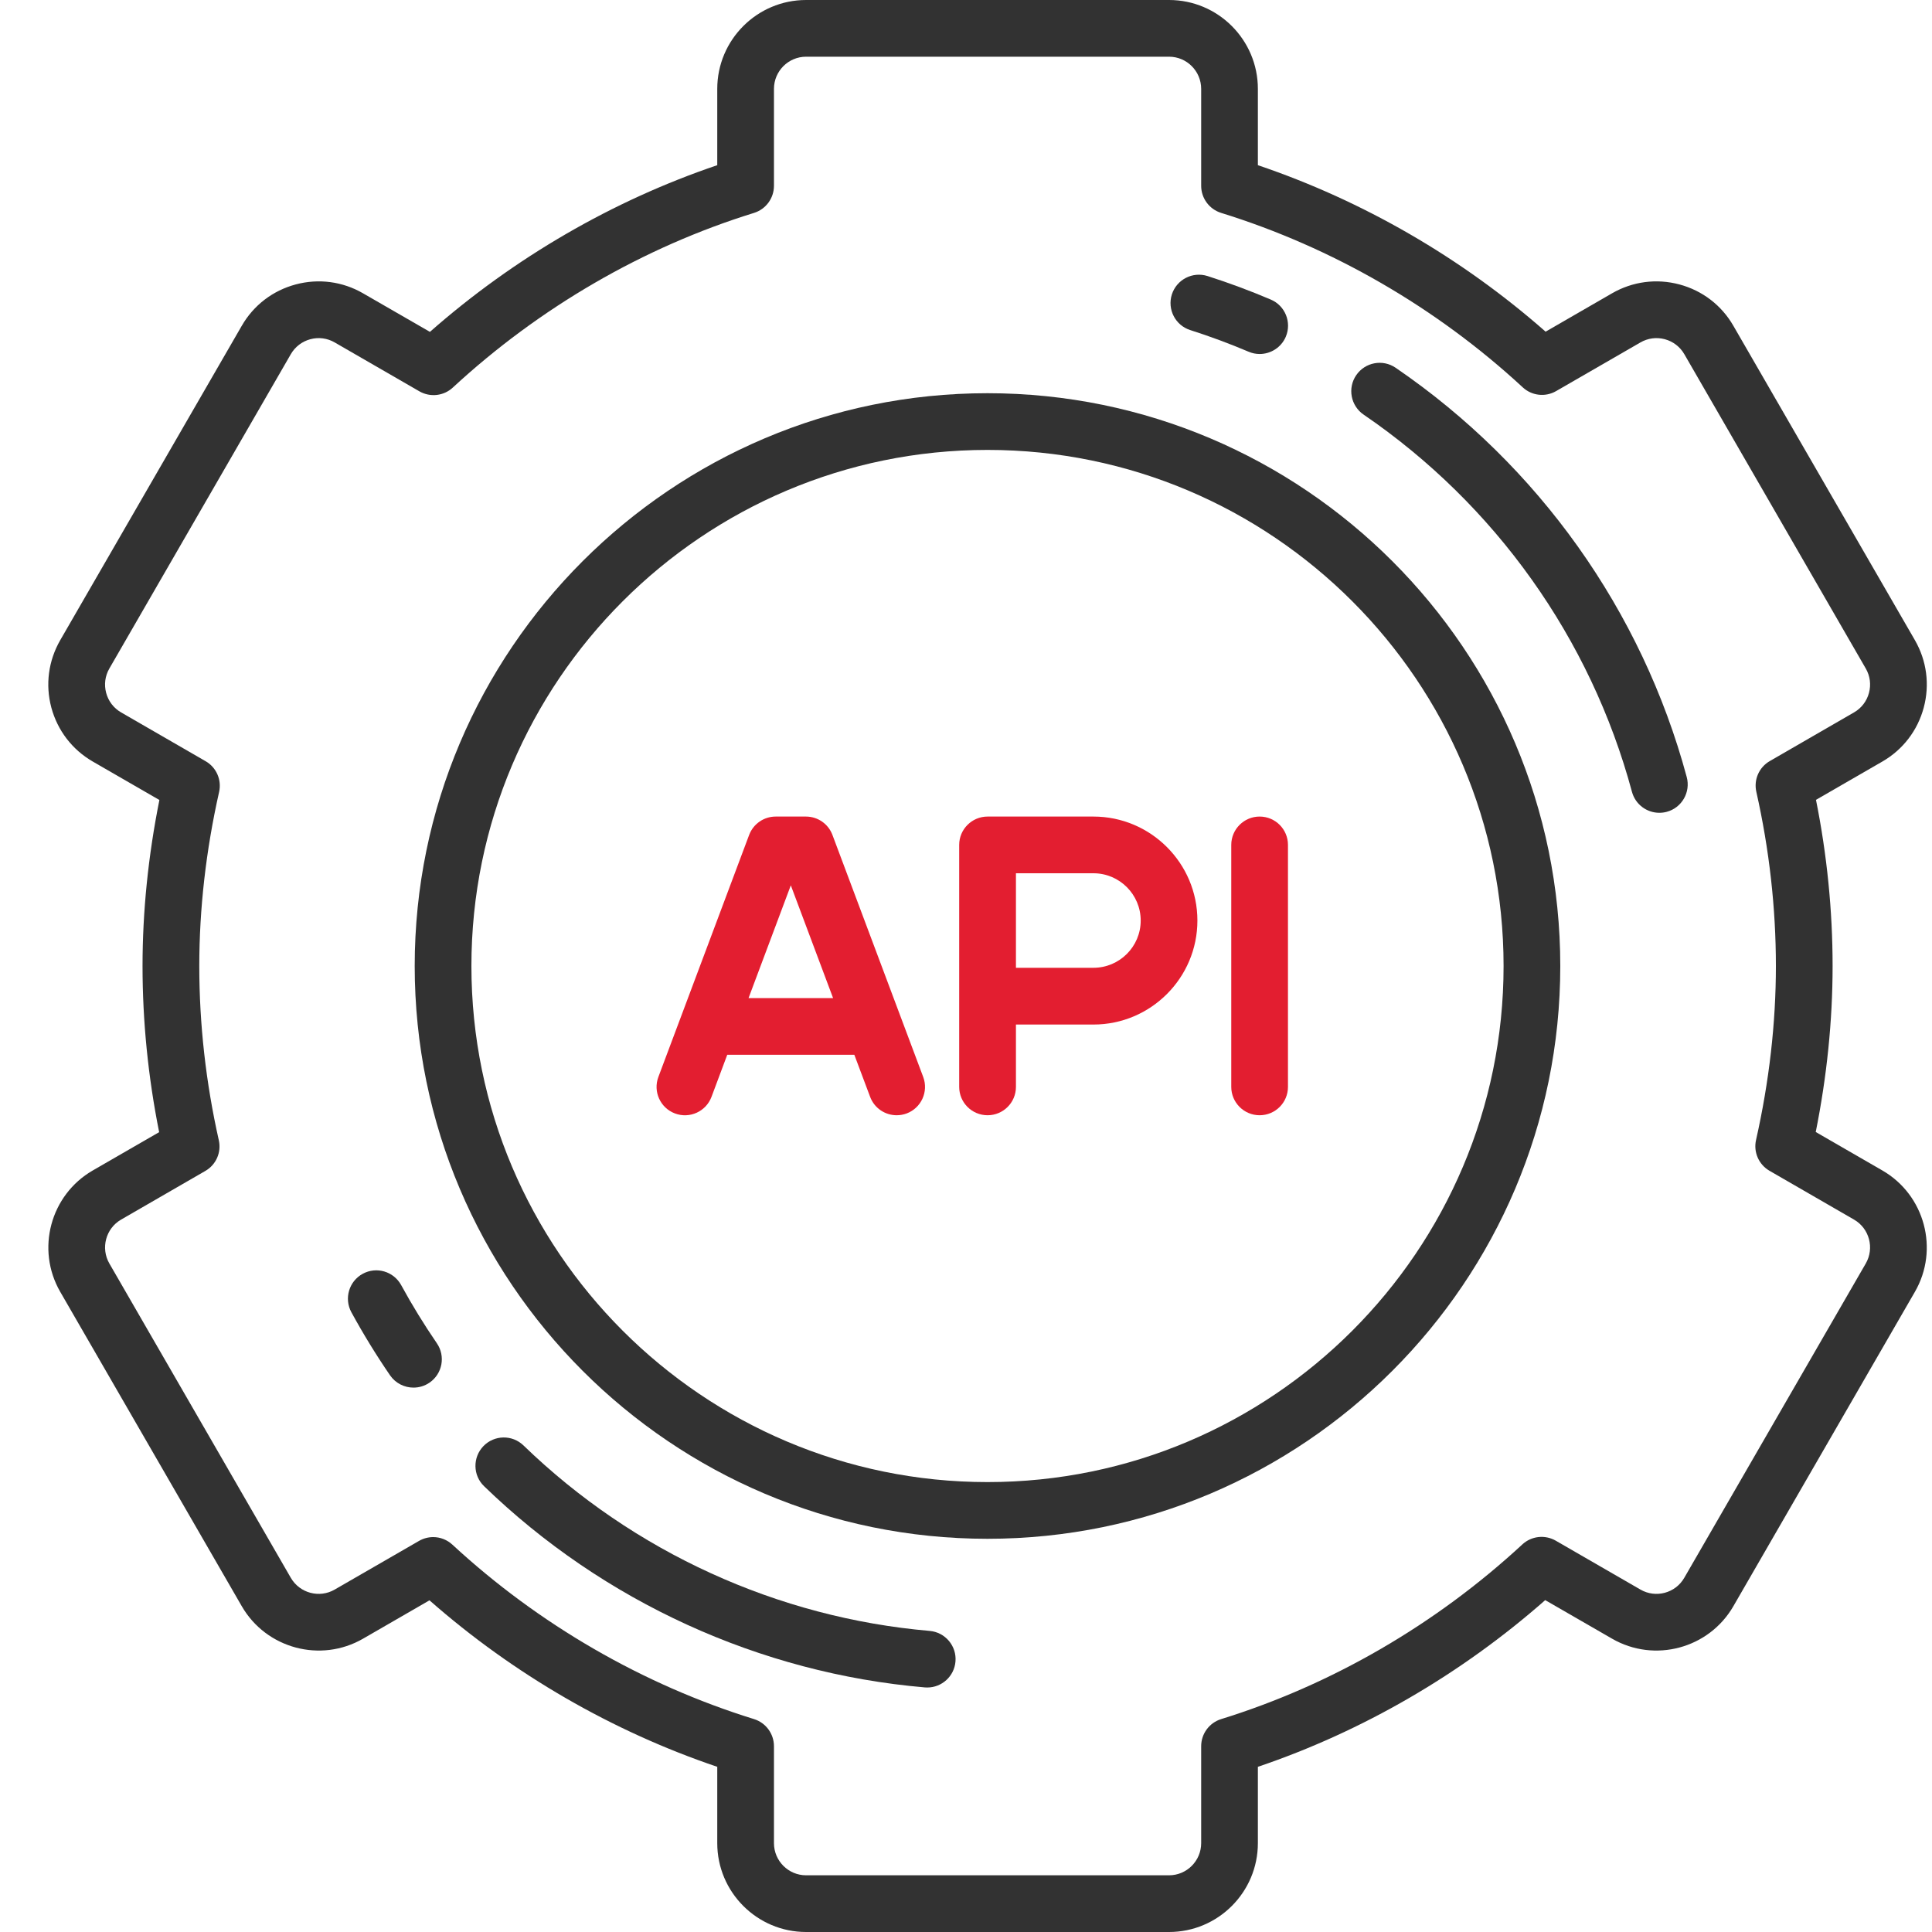 <svg width="40" height="40" viewBox="0 0 40 40" fill="none" xmlns="http://www.w3.org/2000/svg">
<path d="M38.972 24.233L37.593 23.437C37.824 22.284 37.942 21.13 37.942 20C37.942 18.854 37.826 17.698 37.598 16.56L38.972 15.767C39.398 15.521 39.702 15.124 39.829 14.65C39.956 14.175 39.891 13.68 39.646 13.254L35.888 6.746C35.643 6.32 35.246 6.016 34.771 5.889C34.297 5.762 33.801 5.827 33.375 6.073L32 6.867C30.264 5.339 28.219 4.156 26.043 3.42V1.84C26.043 0.825 25.218 0 24.204 0H16.689C15.675 0 14.85 0.825 14.85 1.84V3.42C12.685 4.153 10.644 5.337 8.901 6.871L7.517 6.073C7.092 5.827 6.596 5.762 6.122 5.889C5.647 6.016 5.25 6.32 5.005 6.746L1.247 13.254C1.002 13.68 0.936 14.175 1.063 14.65C1.191 15.124 1.495 15.521 1.921 15.767L3.3 16.563C3.069 17.716 2.951 18.87 2.951 20C2.951 21.146 3.067 22.301 3.295 23.44L1.921 24.233C1.042 24.74 0.74 25.868 1.247 26.746L5.005 33.254C5.512 34.132 6.639 34.434 7.517 33.927L8.892 33.133C10.629 34.661 12.674 35.844 14.85 36.58V38.16C14.85 39.175 15.675 40 16.689 40H24.204C25.218 40 26.043 39.175 26.043 38.16V36.58C28.208 35.847 30.249 34.663 31.992 33.129L33.376 33.927C34.254 34.434 35.381 34.132 35.888 33.254L39.646 26.746C40.153 25.868 39.851 24.74 38.972 24.233ZM38.629 26.159L34.871 32.667C34.688 32.985 34.28 33.094 33.963 32.91L32.21 31.898C31.987 31.77 31.706 31.801 31.518 31.976C29.726 33.633 27.57 34.884 25.283 35.592C25.037 35.668 24.869 35.896 24.869 36.153V38.16C24.869 38.527 24.571 38.826 24.204 38.826H16.689C16.322 38.826 16.024 38.527 16.024 38.16V36.153C16.024 35.896 15.856 35.668 15.611 35.592C13.309 34.879 11.151 33.63 9.367 31.981C9.256 31.878 9.113 31.824 8.969 31.824C8.868 31.824 8.767 31.85 8.675 31.903L6.93 32.91C6.613 33.094 6.205 32.985 6.021 32.667L2.264 26.159C2.081 25.841 2.19 25.433 2.508 25.25L4.251 24.243C4.474 24.115 4.587 23.857 4.53 23.606C4.262 22.415 4.126 21.202 4.126 20C4.126 18.818 4.264 17.606 4.536 16.398C4.593 16.147 4.48 15.888 4.257 15.76L2.508 14.75C2.354 14.661 2.244 14.518 2.198 14.346C2.152 14.174 2.175 13.995 2.264 13.841L6.021 7.333C6.11 7.179 6.254 7.069 6.426 7.023C6.597 6.977 6.777 7.001 6.93 7.09L8.683 8.102C8.906 8.23 9.187 8.199 9.375 8.024C11.168 6.367 13.323 5.116 15.611 4.408C15.856 4.332 16.024 4.104 16.024 3.847V1.84C16.024 1.473 16.322 1.174 16.689 1.174H24.204C24.571 1.174 24.869 1.473 24.869 1.84V3.847C24.869 4.104 25.037 4.332 25.283 4.408C27.584 5.121 29.742 6.369 31.526 8.019C31.714 8.194 31.995 8.226 32.218 8.097L33.963 7.09C34.117 7.001 34.296 6.977 34.468 7.023C34.639 7.069 34.783 7.179 34.872 7.333L38.629 13.841C38.718 13.995 38.741 14.174 38.695 14.346C38.649 14.518 38.539 14.661 38.385 14.75L36.642 15.757C36.419 15.885 36.306 16.143 36.363 16.394C36.631 17.584 36.768 18.798 36.768 20C36.768 21.182 36.629 22.394 36.357 23.602C36.3 23.853 36.413 24.111 36.636 24.24L38.385 25.25C38.703 25.433 38.812 25.841 38.629 26.159Z" fill="#323232"/>
<path d="M20.445 8.141C13.906 8.141 8.586 13.461 8.586 20C8.586 26.539 13.906 31.859 20.445 31.859C26.984 31.859 32.304 26.539 32.304 20C32.304 13.461 26.984 8.141 20.445 8.141ZM20.445 30.685C14.553 30.685 9.76 25.891 9.76 20C9.76 14.108 14.553 9.315 20.445 9.315C26.337 9.315 31.13 14.108 31.13 20C31.13 25.891 26.337 30.685 20.445 30.685Z" fill="#323232"/>
<path d="M22.638 16.906H20.447C20.122 16.906 19.859 17.169 19.859 17.493V22.503C19.859 22.827 20.122 23.09 20.447 23.09C20.771 23.09 21.034 22.827 21.034 22.503V21.212H22.638C23.825 21.212 24.791 20.246 24.791 19.059C24.791 17.872 23.825 16.906 22.638 16.906ZM22.638 20.037H21.034V18.08H22.638C23.178 18.08 23.617 18.519 23.617 19.059C23.617 19.599 23.178 20.037 22.638 20.037Z" fill="#E31E30"/>
<path d="M17.235 17.287C17.15 17.058 16.931 16.906 16.686 16.906H16.06C15.815 16.906 15.596 17.058 15.51 17.287L13.631 22.297C13.517 22.601 13.671 22.939 13.975 23.053C14.278 23.167 14.617 23.013 14.731 22.709L15.057 21.838H17.688L18.015 22.709C18.103 22.945 18.327 23.09 18.564 23.09C18.633 23.09 18.703 23.078 18.771 23.053C19.074 22.939 19.228 22.601 19.114 22.297L17.235 17.287ZM15.498 20.664L16.373 18.33L17.248 20.664H15.498Z" fill="#E31E30"/>
<path d="M26.079 16.906C25.755 16.906 25.492 17.169 25.492 17.493V22.503C25.492 22.827 25.755 23.09 26.079 23.09C26.404 23.09 26.666 22.827 26.666 22.503V17.493C26.666 17.169 26.404 16.906 26.079 16.906Z" fill="#E31E30"/>
<path d="M24.643 6.834C25.051 6.964 25.457 7.115 25.851 7.282C25.925 7.314 26.003 7.329 26.08 7.329C26.308 7.329 26.526 7.195 26.621 6.972C26.747 6.674 26.609 6.329 26.31 6.202C25.883 6.02 25.442 5.856 25 5.715C24.691 5.617 24.361 5.788 24.262 6.096C24.164 6.405 24.334 6.736 24.643 6.834Z" fill="#323232"/>
<path d="M8.306 26.607C8.15 26.322 7.794 26.217 7.509 26.373C7.225 26.528 7.12 26.884 7.275 27.169C7.519 27.616 7.788 28.055 8.076 28.475C8.19 28.64 8.374 28.729 8.561 28.729C8.675 28.729 8.791 28.696 8.893 28.626C9.16 28.443 9.228 28.077 9.044 27.81C8.779 27.423 8.53 27.018 8.306 26.607Z" fill="#323232"/>
<path d="M19.247 33.766C16.102 33.495 13.116 32.132 10.839 29.927C10.606 29.701 10.235 29.707 10.009 29.94C9.784 30.173 9.789 30.545 10.022 30.77C12.492 33.162 15.732 34.642 19.147 34.936C19.164 34.937 19.181 34.938 19.198 34.938C19.499 34.938 19.756 34.707 19.782 34.401C19.81 34.078 19.57 33.794 19.247 33.766Z" fill="#323232"/>
<path d="M28.895 7.614C28.627 7.431 28.262 7.5 28.079 7.768C27.896 8.035 27.965 8.401 28.232 8.584C30.96 10.448 32.933 13.221 33.788 16.394C33.859 16.656 34.096 16.828 34.354 16.828C34.405 16.828 34.456 16.822 34.508 16.808C34.821 16.724 35.006 16.401 34.922 16.088C33.994 12.646 31.854 9.636 28.895 7.614Z" fill="#323232"/>
</svg>
